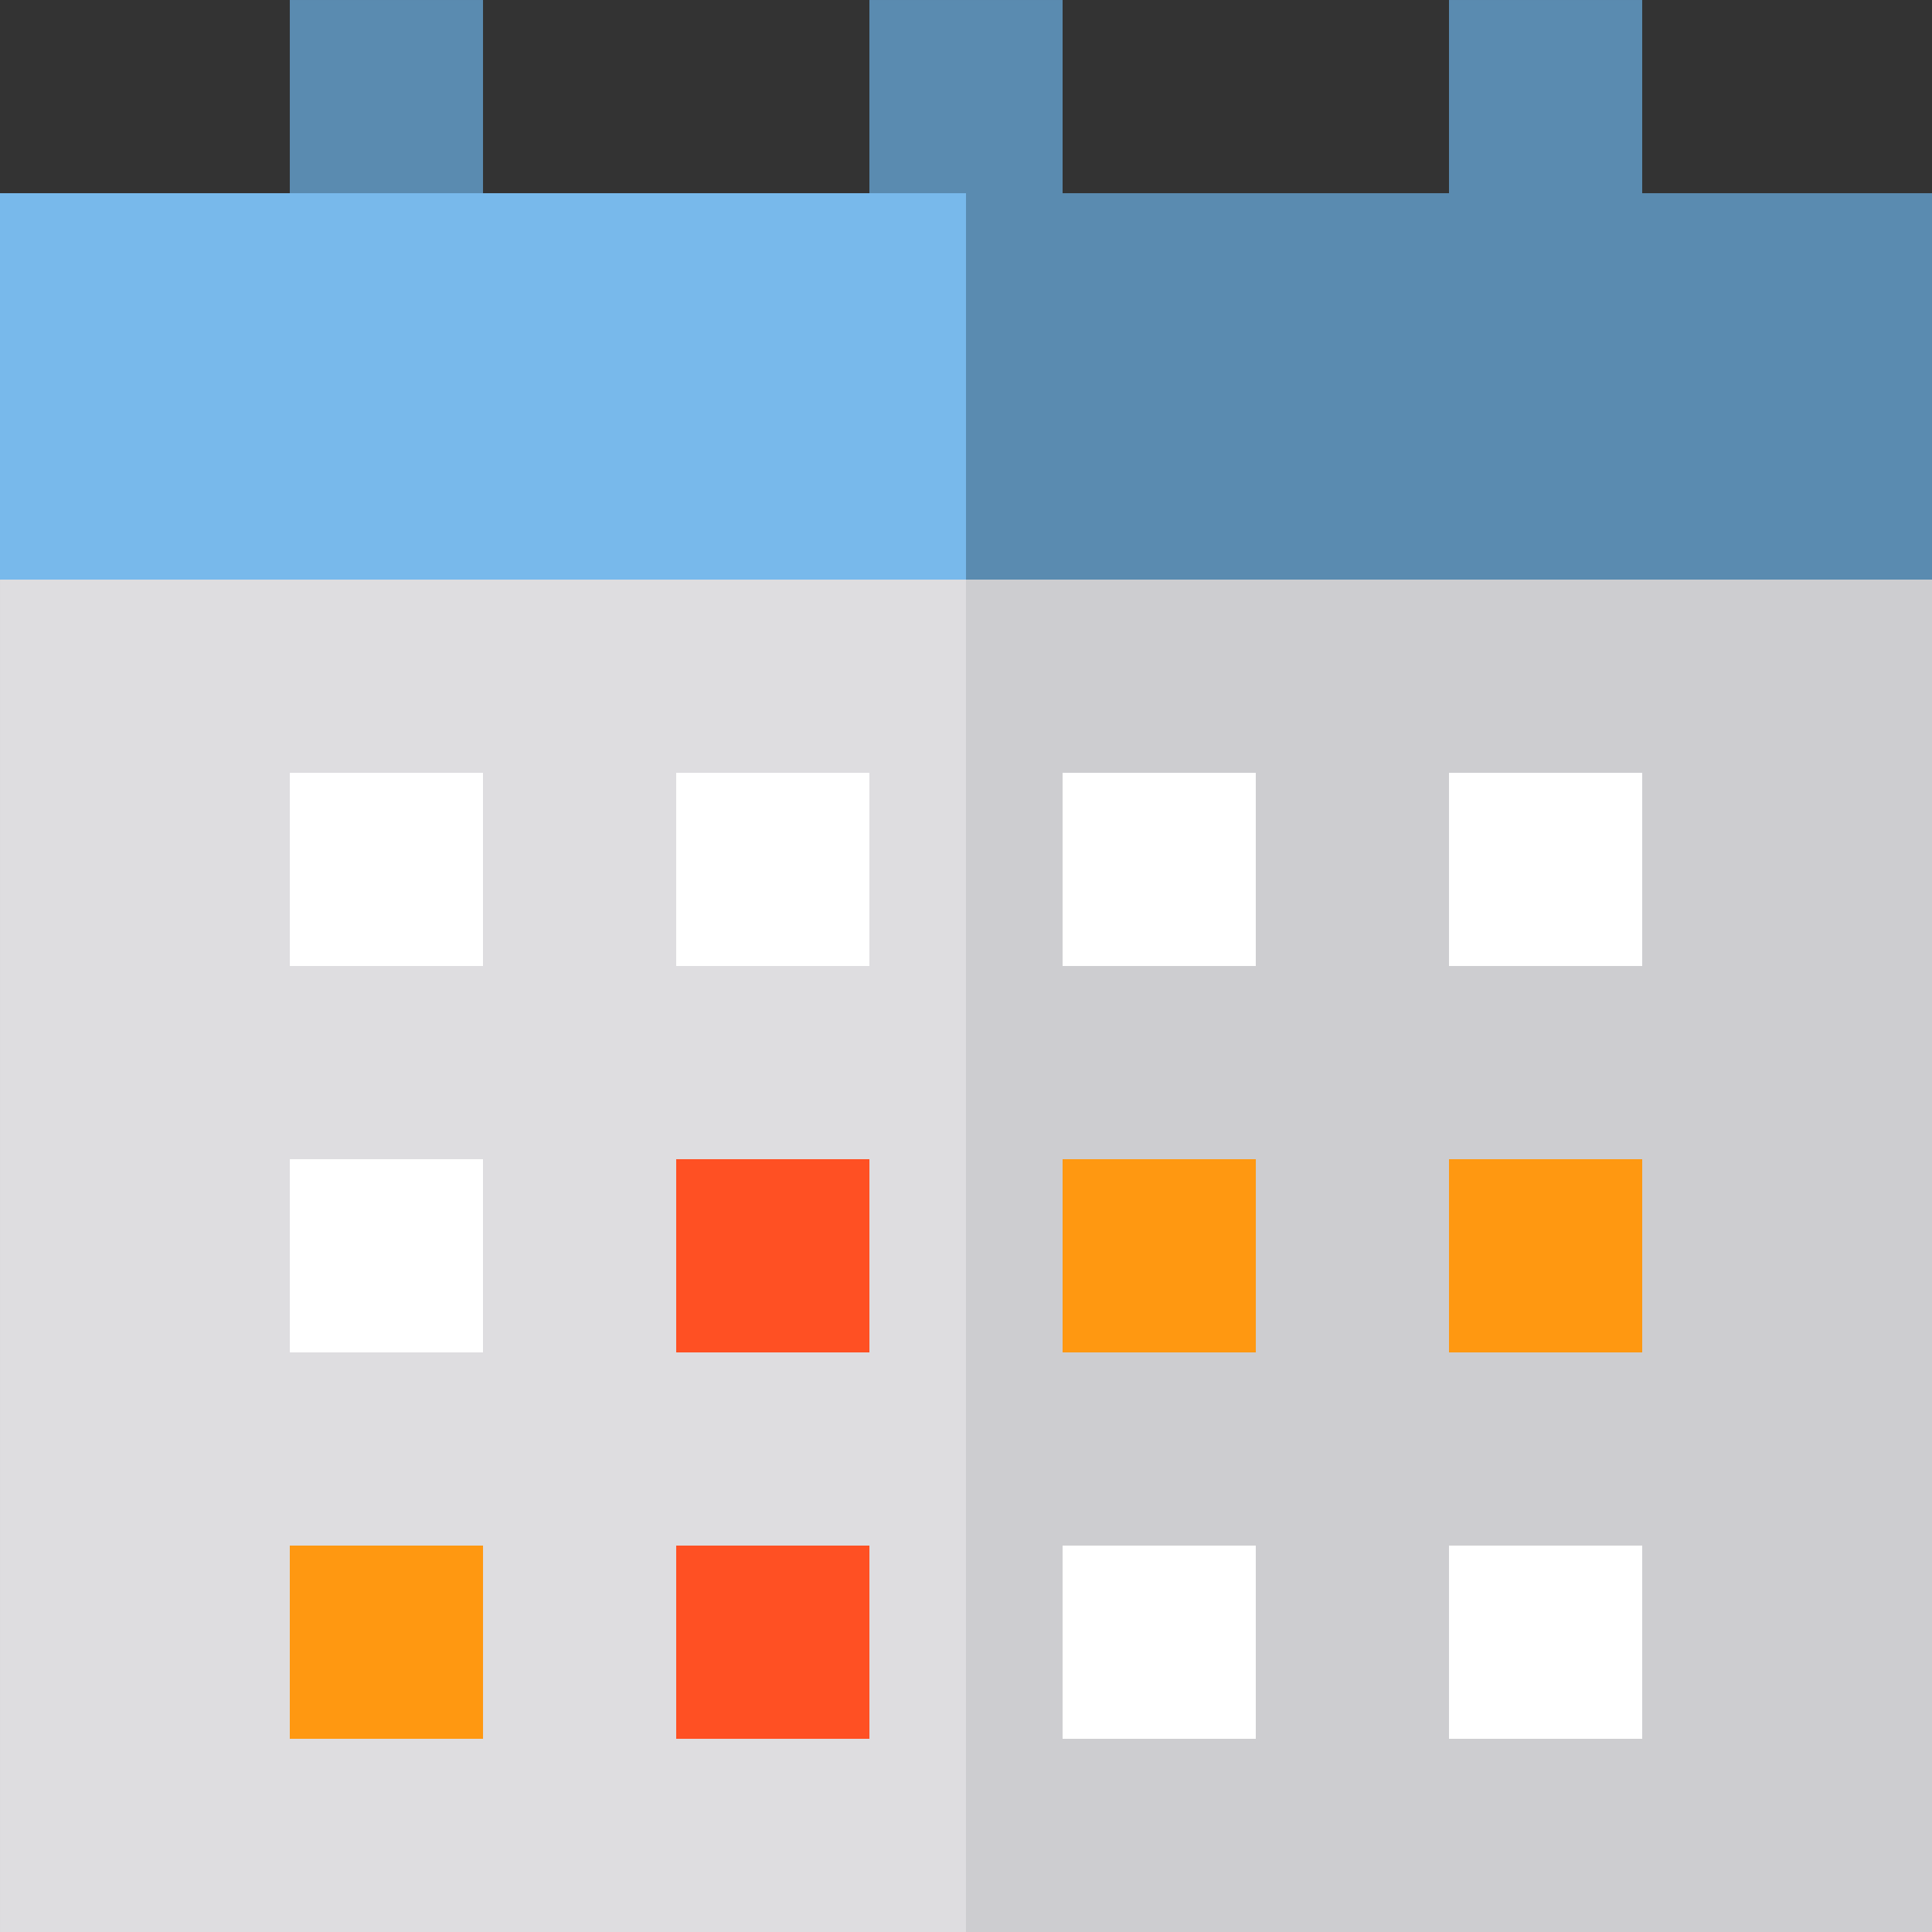 <?xml version="1.0" encoding="iso-8859-1"?>
<!-- Uploaded to: SVG Repo, www.svgrepo.com, Generator: SVG Repo Mixer Tools -->
<svg version="1.1" id="Capa_1" xmlns="http://www.w3.org/2000/svg" xmlns:xlink="http://www.w3.org/1999/xlink" 
	 viewBox="0 0 300.001 300.001" xml:space="preserve">
<rect x="0" y="0" width="300.001" height="300.001" fill="#333333" stroke="none"/>
<g id="XMLID_1261_">
	<rect id="XMLID_1262_" x="45.001" y="0.001" style="fill:#5A8BB0;" width="30" height="30"/>
	<path id="XMLID_1263_" style="fill:#CDCDD0;" d="M300,30v60H150.001v210h150V30H300z M195.001,270h-30v-30h30V270z
		 M195.001,210.001h-30v-30h30V210.001z M195.001,150.001h-30v-30h30V150.001z M255.001,270h-30v-30h30V270z M255.001,210.001h-30
		v-30h30V210.001z M255.001,150.001h-30v-30h30V150.001z"/>
	<path id="XMLID_1271_" style="fill:#DEDDE0;" d="M150,90.001H0.001v210h150v-210H150z M75.001,270h-30v-30h30V270z M75.001,210.001
		h-30v-30h30V210.001z M75.001,150.001h-30v-30h30V150.001z M135.001,270h-30v-30h30V270z M135.001,210.001h-30v-30h30V210.001z
		 M135.001,150.001h-30v-30h30V150.001z"/>
	<rect id="XMLID_1279_" x="45.001" y="180.001" style="fill:#FFFFFF;" width="30" height="30"/>
	<rect id="XMLID_1280_" x="105.001" y="180.001" style="fill:#FF5023;" width="30" height="30"/>
	<rect id="XMLID_1281_" x="165.001" y="180.001" style="fill:#FF9811;" width="30" height="30"/>
	<rect id="XMLID_1282_" x="225.001" y="180.001" style="fill:#FF9811;" width="30" height="30"/>
	<rect id="XMLID_1283_" x="45.001" y="120.001" style="fill:#FFFFFF;" width="30" height="30"/>
	<rect id="XMLID_1284_" x="105.001" y="120.001" style="fill:#FFFFFF;" width="30" height="30"/>
	<rect id="XMLID_1285_" x="165.001" y="120.001" style="fill:#FFFFFF;" width="30" height="30"/>
	<rect id="XMLID_1286_" x="225.001" y="120.001" style="fill:#FFFFFF;" width="30" height="30"/>
	<rect id="XMLID_1287_" x="45.001" y="240.001" style="fill:#FF9811;" width="30" height="30"/>
	<rect id="XMLID_1288_" x="105.001" y="240.001" style="fill:#FF5023;" width="30" height="30"/>
	<rect id="XMLID_1289_" x="165.001" y="240.001" style="fill:#FFFFFF;" width="30" height="30"/>
	<rect id="XMLID_1290_" x="225.001" y="240.001" style="fill:#FFFFFF;" width="30" height="30"/>
	<polygon id="XMLID_1291_" style="fill:#78B9EB;" points="150,30 135.001,30 75.001,30 45.001,30 0.001,30 0,30 0,90.001 
		0.001,90.001 150,90.001 	"/>
	<polygon id="XMLID_1292_" style="fill:#5A8BB0;" points="150,90.001 150.001,90.001 300,90.001 300,30 255.001,30 255.001,0.001 
		225.001,0.001 225.001,30 165.001,30 165.001,0.001 135.001,0.001 135.001,30 150,30 	"/>
</g>
</svg>